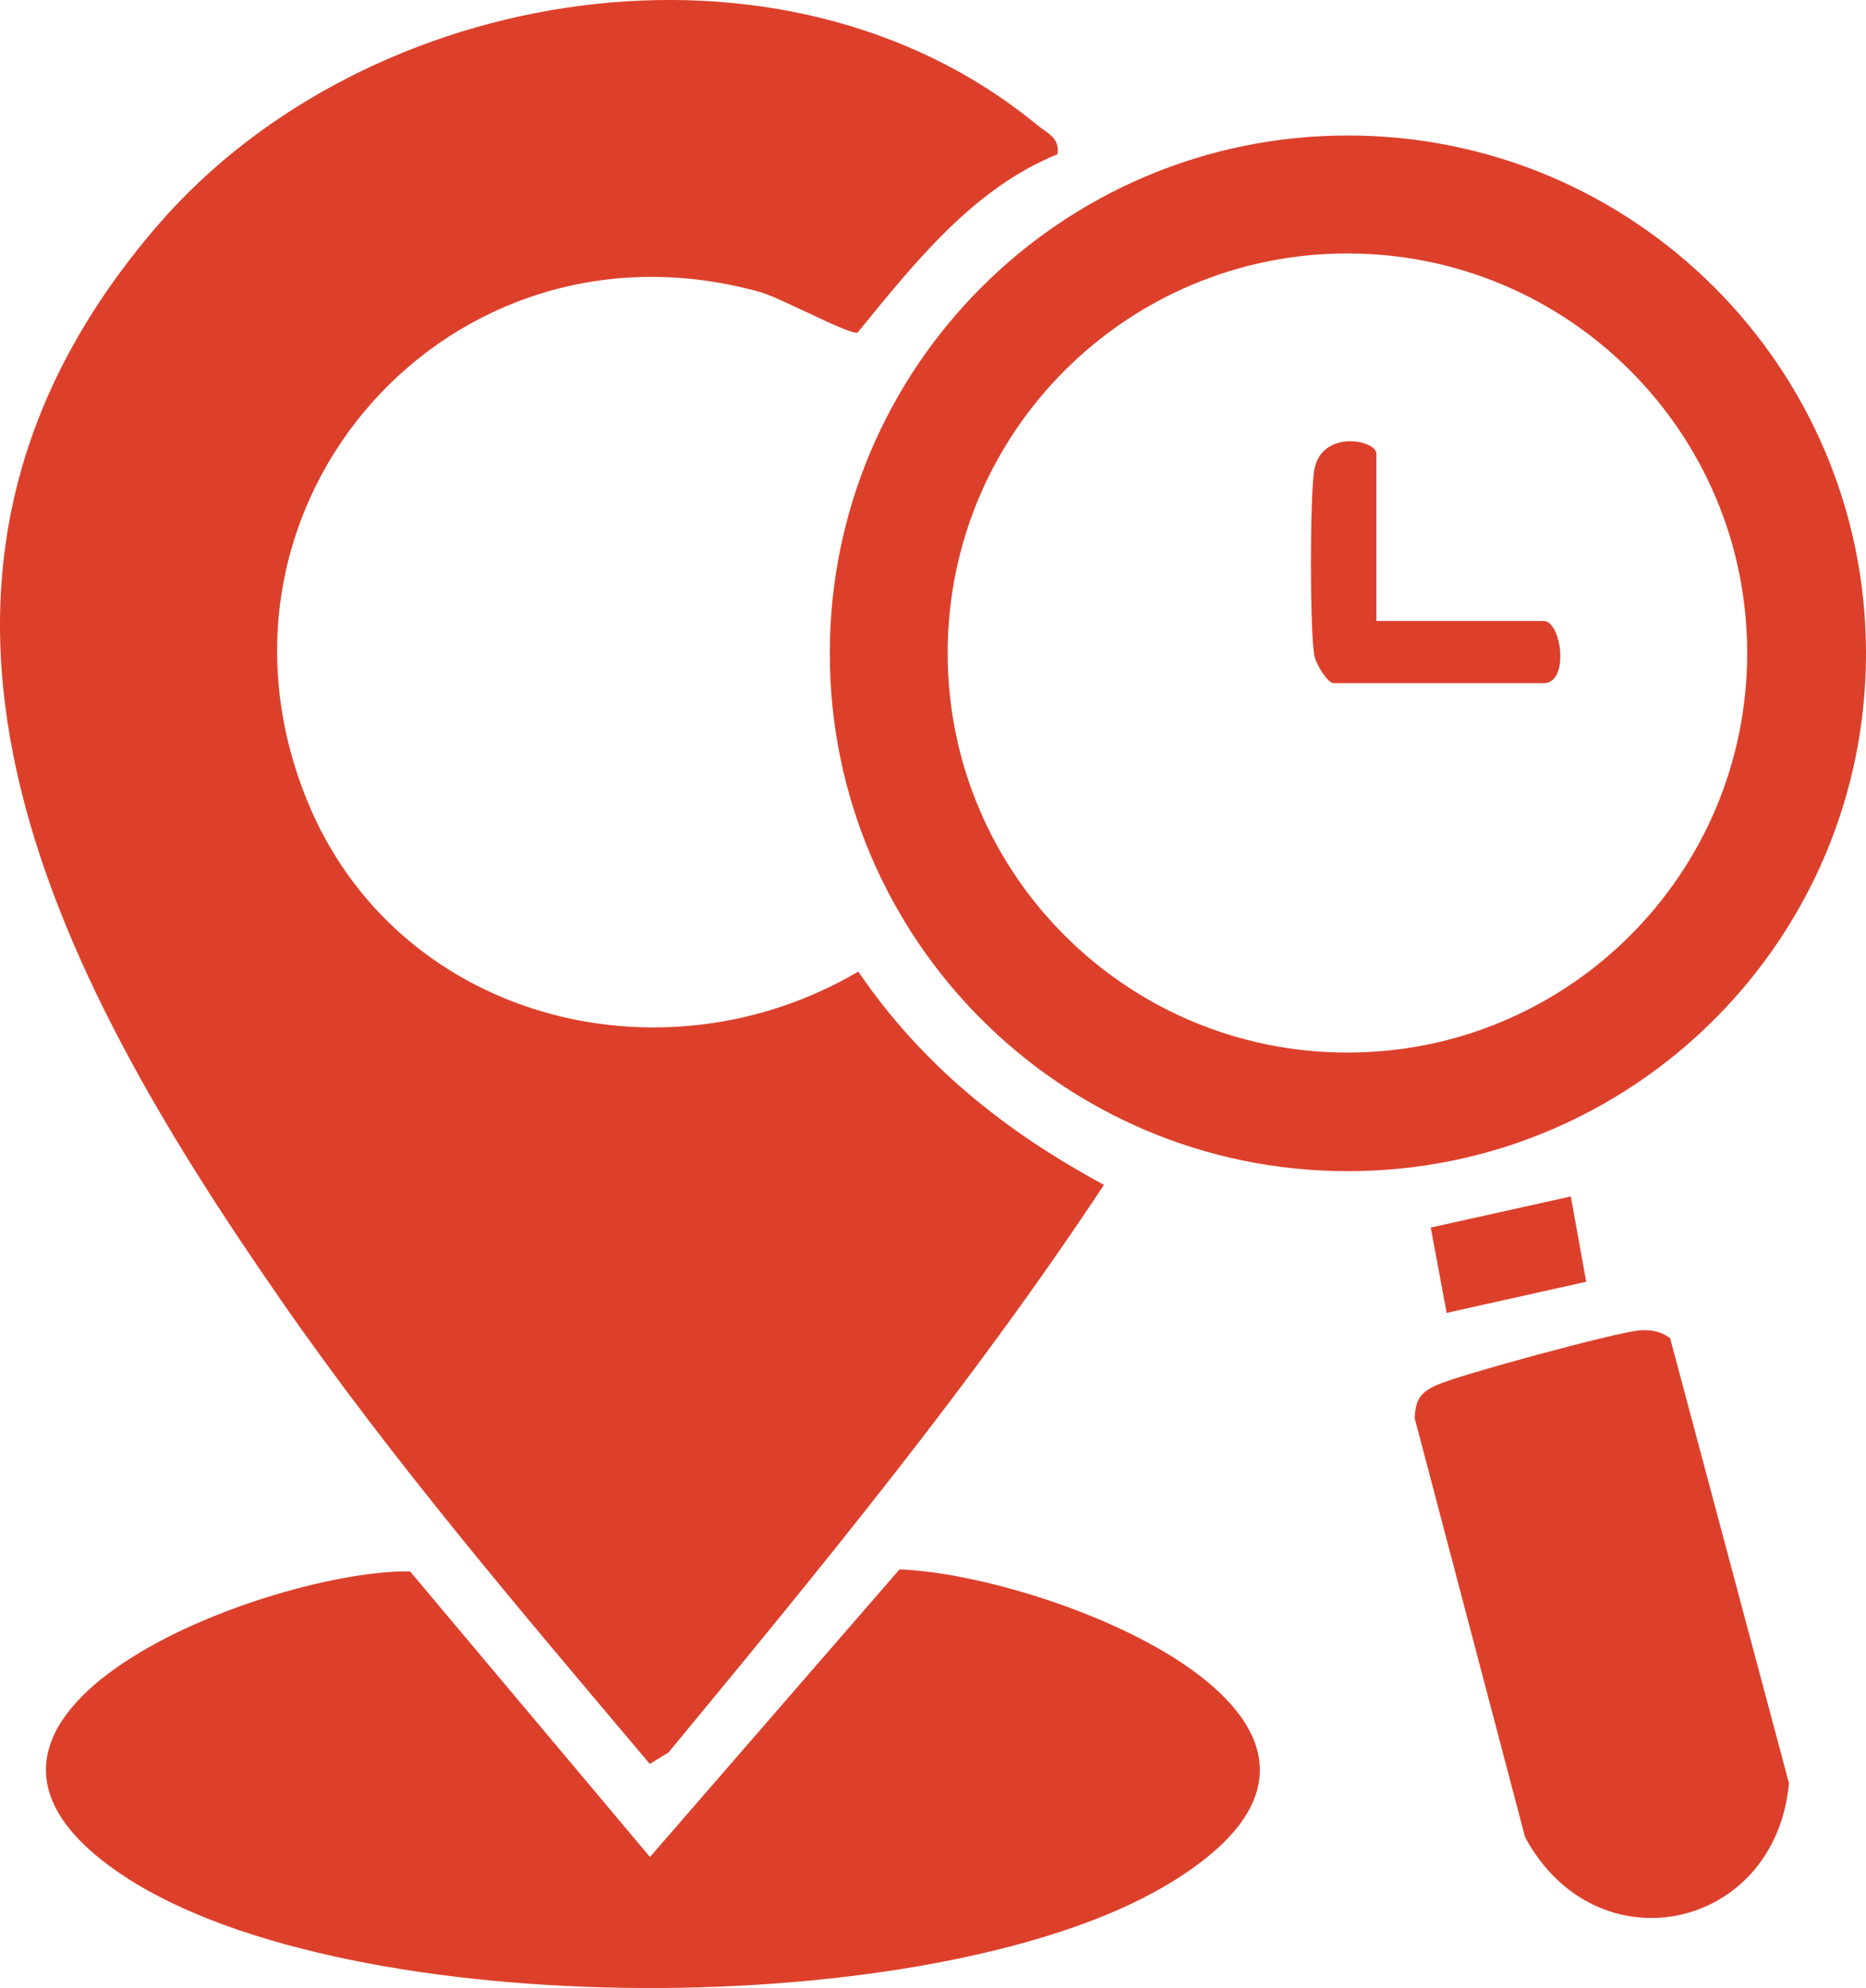 <svg width="61" height="65" viewBox="0 0 61 65" fill="none" xmlns="http://www.w3.org/2000/svg">
<g id="Layer_1" clip-path="url(#clip0_1104_428)">
<path id="Vector" d="M34.566 5.044C31.806 6.166 29.881 8.614 28.034 10.875C27.749 10.949 25.511 9.733 24.852 9.55C14.75 6.728 6.094 16.428 10.029 26.149C12.921 33.294 21.584 35.578 28.057 31.768C30.143 34.825 32.849 36.991 36.089 38.741C31.778 45.263 26.818 51.287 21.851 57.303L21.241 57.674C17.084 52.739 12.865 47.816 9.182 42.507C1.699 31.73 -4.995 19.083 5.186 7.333C12.01 -0.545 25.58 -2.757 33.887 4.073C34.217 4.345 34.662 4.505 34.566 5.044Z" fill="#DC402B"/>
<path id="Vector_2" d="M61 21.362C61 30.714 53.415 38.294 44.063 38.294C34.711 38.294 27.126 30.711 27.126 21.362C27.126 12.012 34.711 4.43 44.063 4.43C53.415 4.43 61 12.012 61 21.362ZM57.116 21.352C57.116 14.138 51.266 8.287 44.048 8.287C36.829 8.287 30.979 14.135 30.979 21.352C30.979 28.568 36.829 34.416 44.048 34.416C51.266 34.416 57.116 28.568 57.116 21.352Z" fill="#DC402B"/>
<path id="Vector_3" d="M13.404 51.379L21.248 60.718L29.405 51.315C34.296 51.483 46.965 56.375 38.137 61.636C30.588 66.134 11.435 66.21 4.067 61.351C-3.92 56.085 8.889 51.305 13.404 51.381V51.379Z" fill="#DC402B"/>
<path id="Vector_4" d="M54.598 43.76L58.482 58.307C58.037 63.131 52.189 64.397 49.855 60.069L46.245 46.364C46.281 45.761 46.421 45.535 46.968 45.286C47.685 44.961 52.825 43.562 53.586 43.501C53.96 43.471 54.298 43.524 54.601 43.76H54.598Z" fill="#DC402B"/>
<path id="Vector_5" d="M51.35 39.12L51.854 41.91L47.291 42.927L46.772 40.137L51.35 39.12Z" fill="#DC402B"/>
<path id="Vector_6" d="M44.994 20.304H50.462C51.047 20.304 51.32 22.338 50.462 22.338H43.595C43.404 22.338 43.02 21.72 42.967 21.44C42.817 20.66 42.819 16.139 42.967 15.351C43.214 14.033 44.994 14.384 44.994 14.834V20.301V20.304Z" fill="#DC402B"/>
</g>
<defs>
<clipPath id="clip0_1104_428">
<rect width="61" height="65" fill="white"/>
</clipPath>
</defs>
</svg>
